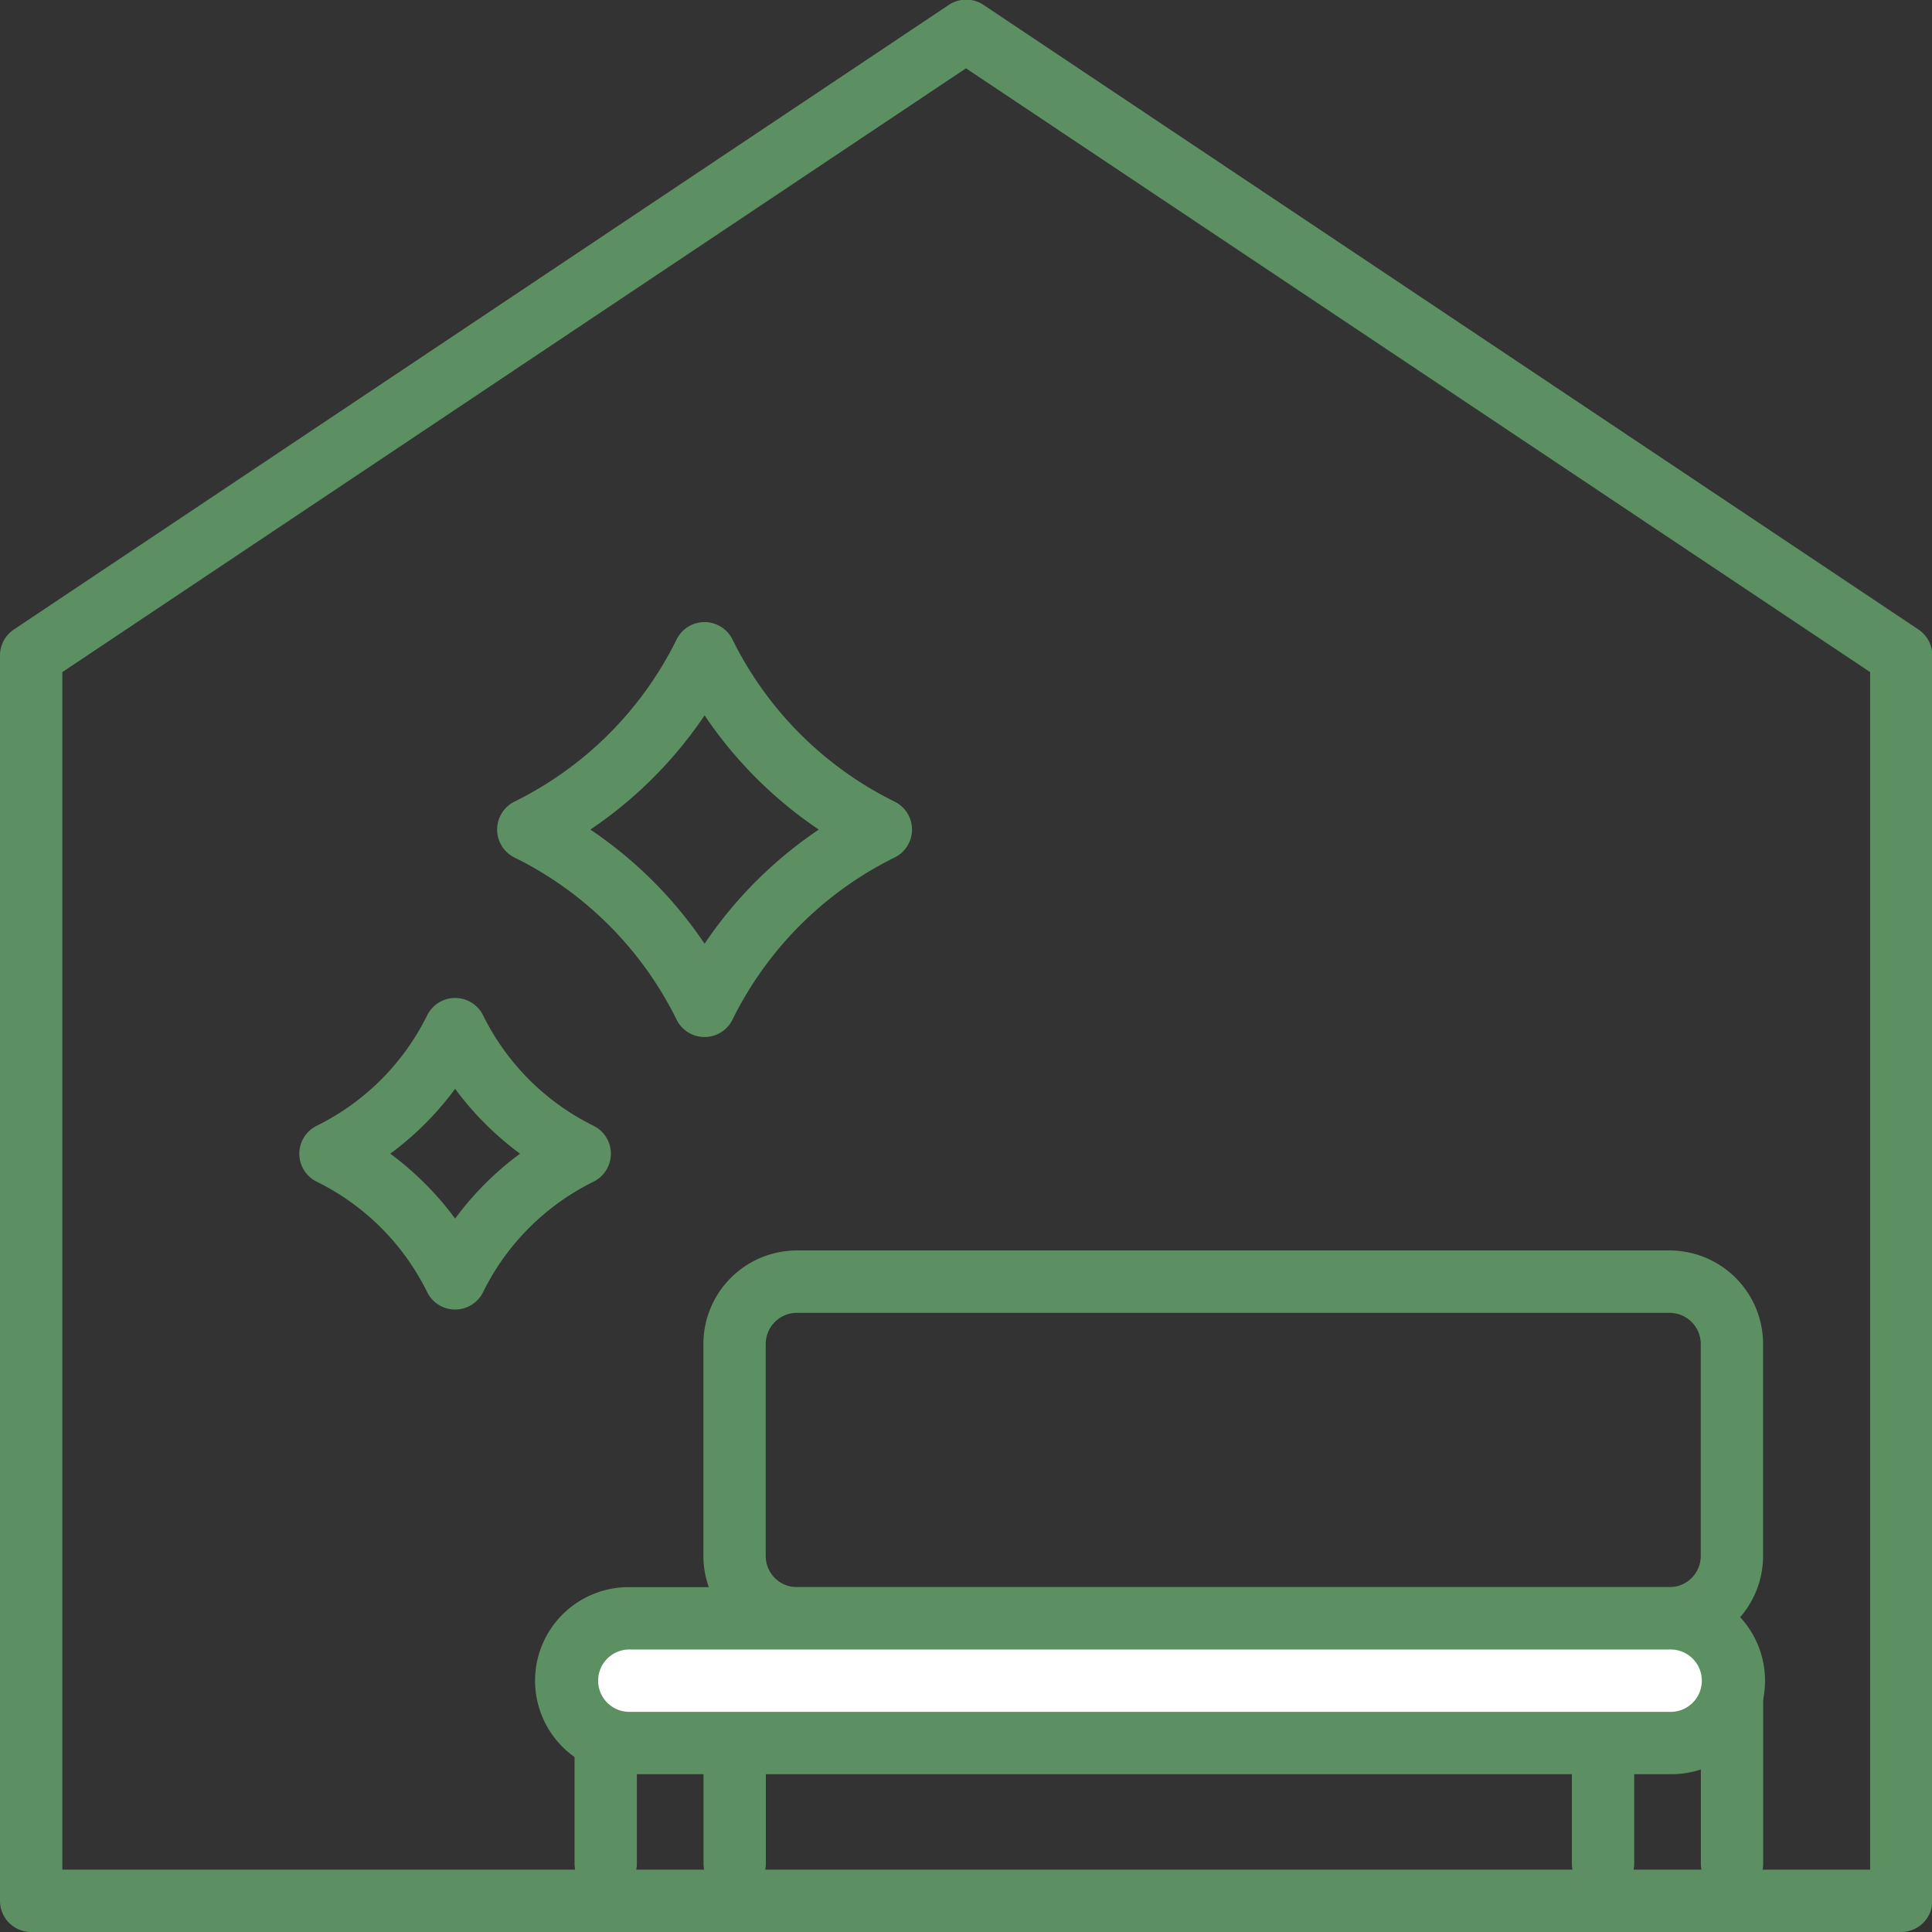 <svg xmlns="http://www.w3.org/2000/svg" xmlns:xlink="http://www.w3.org/1999/xlink" width="42" height="42" viewBox="0 0 42 42">
  <rect x="0" y="0" width="42" height="42" fill="#333333" stroke="none"/>
  <defs>
    <clipPath id="clip-path">
      <rect id="長方形_5442" data-name="長方形 5442" width="42" height="42" transform="translate(0 0.008)" fill="none"/>
    </clipPath>
  </defs>
  <g id="グループ_6884" data-name="グループ 6884" transform="translate(0 -0.008)">
    <g id="グループ_6883" data-name="グループ 6883" clip-path="url(#clip-path)">
      <path id="パス_8335" data-name="パス 8335" d="M41.33,42.008H.678A.677.677,0,0,1,0,41.33V14.257a.678.678,0,0,1,.3-.563L20.627.114a.678.678,0,0,1,.753,0L41.707,13.694a.678.678,0,0,1,.3.563V41.33a.677.677,0,0,1-.678.678M1.355,40.653h39.3V14.619L21,1.493,1.355,14.619Z" transform="translate(0 0)" fill="#5c9062"/>
      <path id="パス_8336" data-name="パス 8336" d="M77.423,109.006H58.452a2.035,2.035,0,0,1-2.033-2.033v-4.607a2.035,2.035,0,0,1,2.033-2.033H77.423a2.035,2.035,0,0,1,2.033,2.033v4.607a2.035,2.035,0,0,1-2.033,2.033m-18.971-7.317a.678.678,0,0,0-.678.678v4.607a.678.678,0,0,0,.678.678H77.423a.678.678,0,0,0,.678-.678v-4.607a.678.678,0,0,0-.678-.678Z" transform="translate(-41.128 -73.141)" fill="#5c9062"/>
      <path id="パス_8337" data-name="パス 8337" d="M57.1,137.663a.677.677,0,0,1-.678-.678v-3.975a.678.678,0,1,1,1.355,0v3.975a.677.677,0,0,1-.678.678" transform="translate(-41.128 -96.468)" fill="#5c9062"/>
      <path id="パス_8338" data-name="パス 8338" d="M137.1,137.663a.677.677,0,0,1-.678-.678v-3.975a.678.678,0,1,1,1.355,0v3.975a.677.677,0,0,1-.678.678" transform="translate(-99.447 -96.468)" fill="#5c9062"/>
      <path id="パス_8339" data-name="パス 8339" d="M46.763,137.663a.677.677,0,0,1-.678-.678v-3.975a.678.678,0,1,1,1.355,0v3.975a.677.677,0,0,1-.678.678" transform="translate(-33.595 -96.468)" fill="#5c9062"/>
      <path id="パス_8340" data-name="パス 8340" d="M126.763,137.663a.677.677,0,0,1-.678-.678v-3.975a.678.678,0,1,1,1.355,0v3.975a.677.677,0,0,1-.678.678" transform="translate(-91.914 -96.468)" fill="#5c9062"/>
      <path id="パス_8341" data-name="パス 8341" d="M69.526,132.543H46.941a1.355,1.355,0,0,1,0-2.71H69.526a1.355,1.355,0,0,1,0,2.71" transform="translate(-33.231 -94.646)" fill="#fff"/>
      <path id="パス_8342" data-name="パス 8342" d="M67.7,131.4H45.118a2.033,2.033,0,1,1,0-4.065H67.7a2.033,2.033,0,1,1,0,4.065m-22.585-2.71a.678.678,0,1,0,0,1.355H67.7a.678.678,0,1,0,0-1.355Z" transform="translate(-31.408 -92.823)" fill="#5c9062"/>
      <path id="パス_8343" data-name="パス 8343" d="M44.382,58.949h0a.677.677,0,0,1-.608-.379,7.749,7.749,0,0,0-3.523-3.523.678.678,0,0,1,0-1.216,7.749,7.749,0,0,0,3.523-3.523.677.677,0,0,1,1.216,0,7.752,7.752,0,0,0,3.523,3.523.677.677,0,0,1,0,1.216A7.749,7.749,0,0,0,44.99,58.57a.677.677,0,0,1-.608.379M41.9,54.439a9.149,9.149,0,0,1,2.483,2.482,9.142,9.142,0,0,1,2.483-2.482,9.146,9.146,0,0,1-2.483-2.483A9.154,9.154,0,0,1,41.9,54.439" transform="translate(-29.066 -36.397)" fill="#5c9062"/>
      <path id="パス_8344" data-name="パス 8344" d="M27.4,86.846a.677.677,0,0,1-.608-.379,5.28,5.28,0,0,0-2.4-2.4.677.677,0,0,1,0-1.216,5.282,5.282,0,0,0,2.4-2.4.678.678,0,0,1,1.216,0,5.281,5.281,0,0,0,2.4,2.4.678.678,0,0,1,0,1.216,5.281,5.281,0,0,0-2.4,2.4.677.677,0,0,1-.608.379m-1.411-3.388A6.681,6.681,0,0,1,27.4,84.869a6.676,6.676,0,0,1,1.411-1.411A6.684,6.684,0,0,1,27.4,82.048a6.676,6.676,0,0,1-1.411,1.411" transform="translate(-17.506 -58.37)" fill="#5c9062"/>
    </g>
  </g>
</svg>
